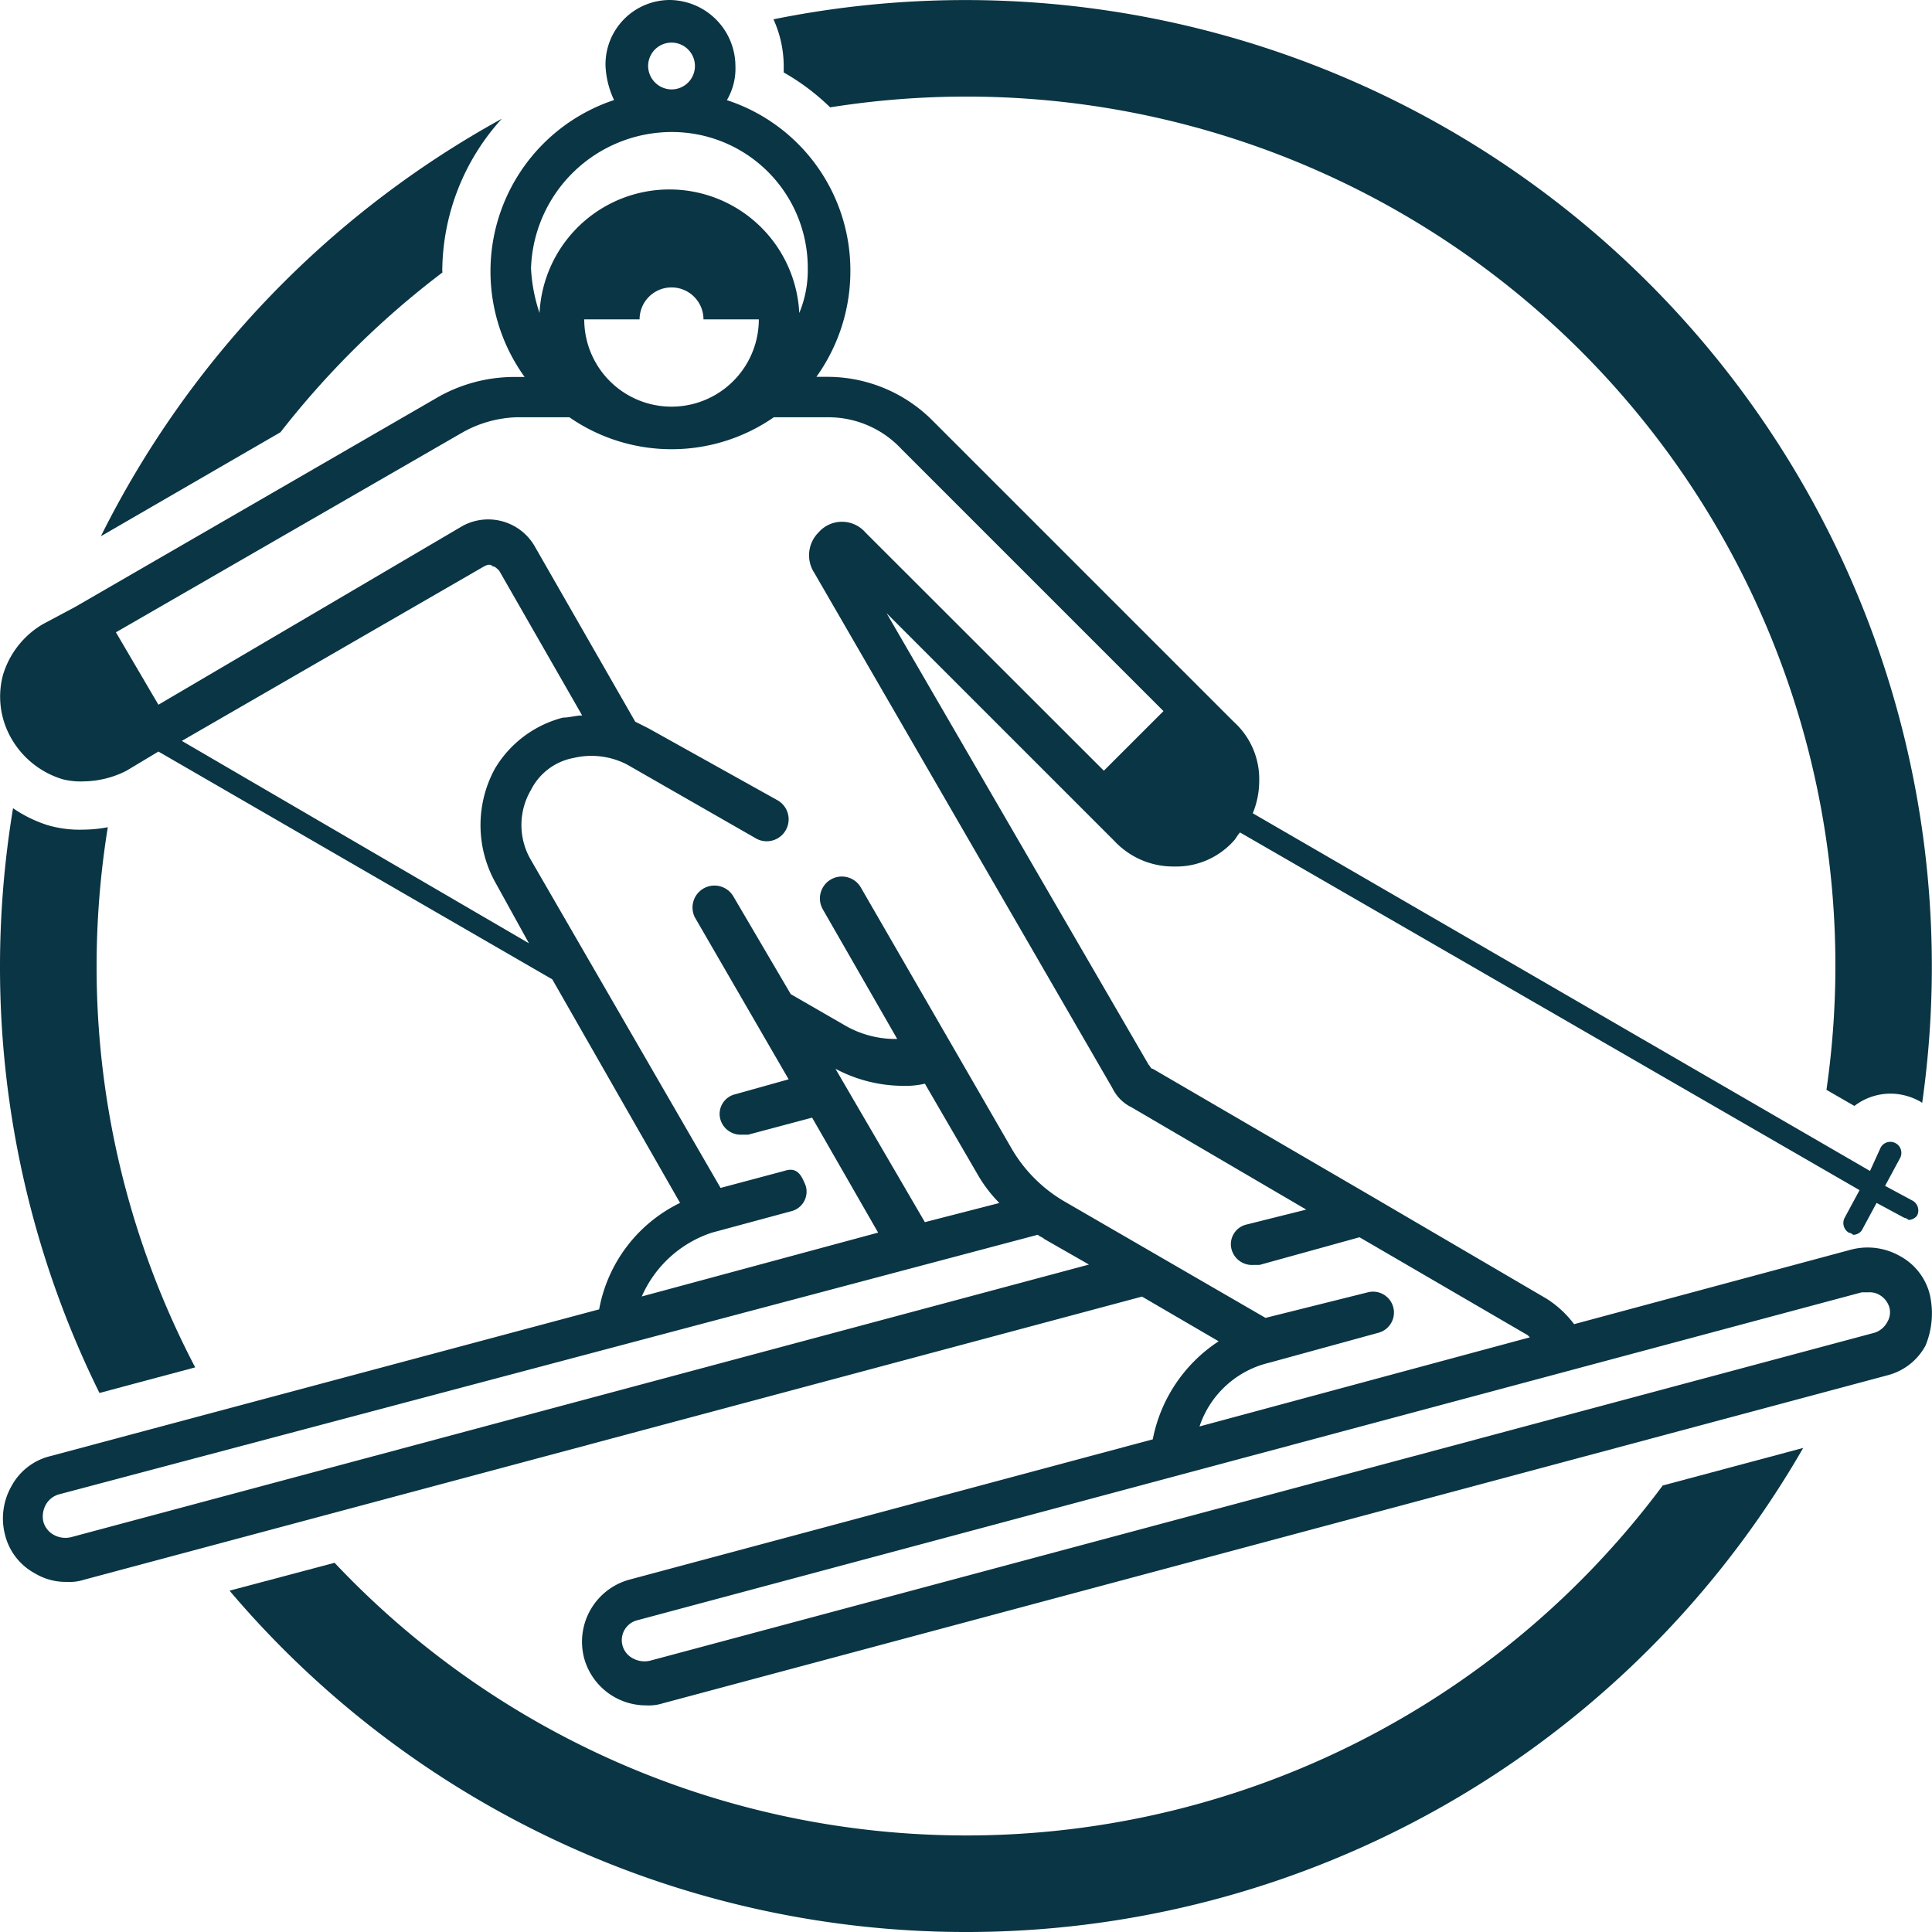 <svg id="qc-icon-alpine-ski-blue-dk-60" xmlns="http://www.w3.org/2000/svg" xmlns:xlink="http://www.w3.org/1999/xlink" width="60" height="60" viewBox="0 0 60 60">
  <defs>
    <style>
      .cls-1 {
        fill: #093544;
      }

      .cls-2 {
        clip-path: url(#clip-path);
      }
    </style>
    <clipPath id="clip-path">
      <rect id="Rectangle_996" data-name="Rectangle 996" class="cls-1" width="60" height="60"/>
    </clipPath>
  </defs>
  <g id="Group_864" data-name="Group 864" class="cls-2">
    <path id="Path_2300" data-name="Path 2300" class="cls-1" d="M24.339,2.05c0,.067,0,.134,0,.2a7.036,7.036,0,0,1,1.442,1.084A26.984,26.984,0,0,1,56.722,33.846l.868.5a1.843,1.843,0,0,1,1.118-.382,1.886,1.886,0,0,1,.839.2l.081.041.067.045A30.013,30.013,0,0,0,24.021.6a3.526,3.526,0,0,1,.318,1.452"/>
    <path id="Path_2301" data-name="Path 2301" class="cls-1" d="M3,30a27.1,27.1,0,0,1,.348-4.31,4.168,4.168,0,0,1-.742.075,3.563,3.563,0,0,1-1.131-.14A4.074,4.074,0,0,1,.405,25.1,30.192,30.192,0,0,0,0,30,29.857,29.857,0,0,0,3.089,43.26l2.973-.795A26.815,26.815,0,0,1,3,30"/>
    <path id="Path_2302" data-name="Path 2302" class="cls-1" d="M8.711,13.423A27.216,27.216,0,0,1,13.74,8.462c0-.022-.005-.043-.005-.065a7.082,7.082,0,0,1,1.849-4.709A30.122,30.122,0,0,0,3.133,16.653Z"/>
    <path id="Path_2303" data-name="Path 2303" class="cls-1" d="M51.637,46.134a26.957,26.957,0,0,1-41.246,2.4L7.129,49.4A29.988,29.988,0,0,0,56,44.967Z"/>
    <path id="Path_2304" data-name="Path 2304" class="cls-1" d="M59.931,40.2a1.87,1.87,0,0,0-.925-1.191,2.03,2.03,0,0,0-1.521-.2l-8.6,2.314a3.222,3.222,0,0,0-.859-.793l-5.422-3.174L35.8,33.192c-.066,0-.066-.066-.132-.132L27.533,19.042l7.075,7.075a2.5,2.5,0,0,0,1.851.793,2.4,2.4,0,0,0,1.852-.793c.066-.066.132-.2.2-.264L57.75,36.961l-.463.859a.349.349,0,0,0,.132.463.23.23,0,0,1,.132.066.343.343,0,0,0,.265-.132l.463-.86.859.463a.23.23,0,0,1,.132.066.343.343,0,0,0,.265-.132.349.349,0,0,0-.132-.463l-.86-.463.463-.859a.34.34,0,1,0-.6-.331l-.331.727L38.906,25.257a2.653,2.653,0,0,0,.2-.991,2.4,2.4,0,0,0-.793-1.852l-9.389-9.389a4.609,4.609,0,0,0-3.24-1.322h-.33A5.634,5.634,0,0,0,26.409,8.4a5.561,5.561,0,0,0-3.835-5.29,1.933,1.933,0,0,0,.265-1.058A2.06,2.06,0,0,0,20.789,0a2,2,0,0,0-1.984,2.049,2.773,2.773,0,0,0,.265,1.058,5.605,5.605,0,0,0-2.777,8.6h-.331a4.821,4.821,0,0,0-2.314.6L2.342,18.844l-.992.529A2.745,2.745,0,0,0,.093,20.96a2.6,2.6,0,0,0,.265,1.983A2.748,2.748,0,0,0,1.945,24.2a2.252,2.252,0,0,0,.661.066,3,3,0,0,0,1.323-.331l.991-.595,12.232,7.075,3.968,6.942a4.593,4.593,0,0,0-2.513,3.306L1.548,45.225a1.87,1.87,0,0,0-1.19.926,2.025,2.025,0,0,0-.2,1.521,1.87,1.87,0,0,0,.926,1.19,1.861,1.861,0,0,0,.992.265,1.459,1.459,0,0,0,.529-.066l32.861-8.794,2.38,1.388A4.714,4.714,0,0,0,35.8,44.7L19.532,49.061a2,2,0,0,0-1.388,2.446,1.993,1.993,0,0,0,1.918,1.455,1.461,1.461,0,0,0,.529-.066L58.609,42.713a1.869,1.869,0,0,0,1.19-.925A2.618,2.618,0,0,0,59.931,40.2ZM18.144,9.918h1.719a.992.992,0,1,1,1.984,0h1.719a2.711,2.711,0,0,1-5.422,0M20.128,2.05a.727.727,0,1,1,.727.727.734.734,0,0,1-.727-.727M20.855,4.1a4.219,4.219,0,0,1,4.231,4.232,3.461,3.461,0,0,1-.264,1.389,4.038,4.038,0,0,0-8.066,0,5.125,5.125,0,0,1-.265-1.389A4.378,4.378,0,0,1,20.855,4.1ZM5.647,23.009l9.389-5.421c.132-.066.2-.066.265,0,.066,0,.132.066.2.132l2.579,4.5c-.2,0-.4.066-.595.066a3.461,3.461,0,0,0-2.116,1.587,3.664,3.664,0,0,0,0,3.505l1.058,1.917ZM2.209,47.738a.748.748,0,0,1-.529-.066.675.675,0,0,1-.33-.4.748.748,0,0,1,.066-.529.676.676,0,0,1,.4-.33l30.415-8.067c.066.066.132.066.2.132l1.388.794ZM25.946,33.192a4.506,4.506,0,0,0,2.05.529,2.718,2.718,0,0,0,.727-.066L30.376,36.5a4.255,4.255,0,0,0,.661.86l-2.314.595Zm13.488,9.124,3.372-.925a.649.649,0,1,0-.33-1.256l-3.174.793-6.281-3.637A4.55,4.55,0,0,1,31.434,35.7L26.74,27.572a.681.681,0,1,0-1.191.661l2.315,4.033a3.135,3.135,0,0,1-1.587-.4l-1.719-.991-1.786-3.042a.681.681,0,0,0-1.19.661l2.91,5.025-1.653.463a.627.627,0,0,0-.463.794.656.656,0,0,0,.661.462h.2l1.984-.529,2.05,3.571-7.34,1.983a3.608,3.608,0,0,1,2.182-1.983l2.447-.661a.628.628,0,0,0,.462-.794c-.132-.33-.264-.594-.661-.462l-1.983.529L16.491,26.712a2.147,2.147,0,0,1,0-2.182,1.861,1.861,0,0,1,1.322-.991,2.41,2.41,0,0,1,1.653.2L23.5,26.051a.681.681,0,0,0,.661-1.19l-4.033-2.248-.4-.2-3.107-5.421a1.667,1.667,0,0,0-2.249-.662L4.92,21.886,3.6,19.637l10.777-6.215a3.662,3.662,0,0,1,1.653-.463h1.653a5.574,5.574,0,0,0,6.348,0h1.653A3.1,3.1,0,0,1,28,13.951l8.133,8.133-1.852,1.851-7.406-7.4a.964.964,0,0,0-1.454,0,1,1,0,0,0-.132,1.256l9.257,16a1.29,1.29,0,0,0,.6.6l5.421,3.174-1.851.463a.627.627,0,0,0-.463.793.657.657,0,0,0,.661.463h.2l3.107-.86,5.224,3.042.066.066L37.252,44.3a3.012,3.012,0,0,1,2.182-1.983ZM58.609,41.06a.676.676,0,0,1-.4.331L20.194,51.573a.747.747,0,0,1-.529-.066.637.637,0,0,1,.132-1.19L57.815,40.135h.2a.6.6,0,0,1,.33.066.674.674,0,0,1,.331.4A.582.582,0,0,1,58.609,41.06Z"/>
  </g>
</svg>
